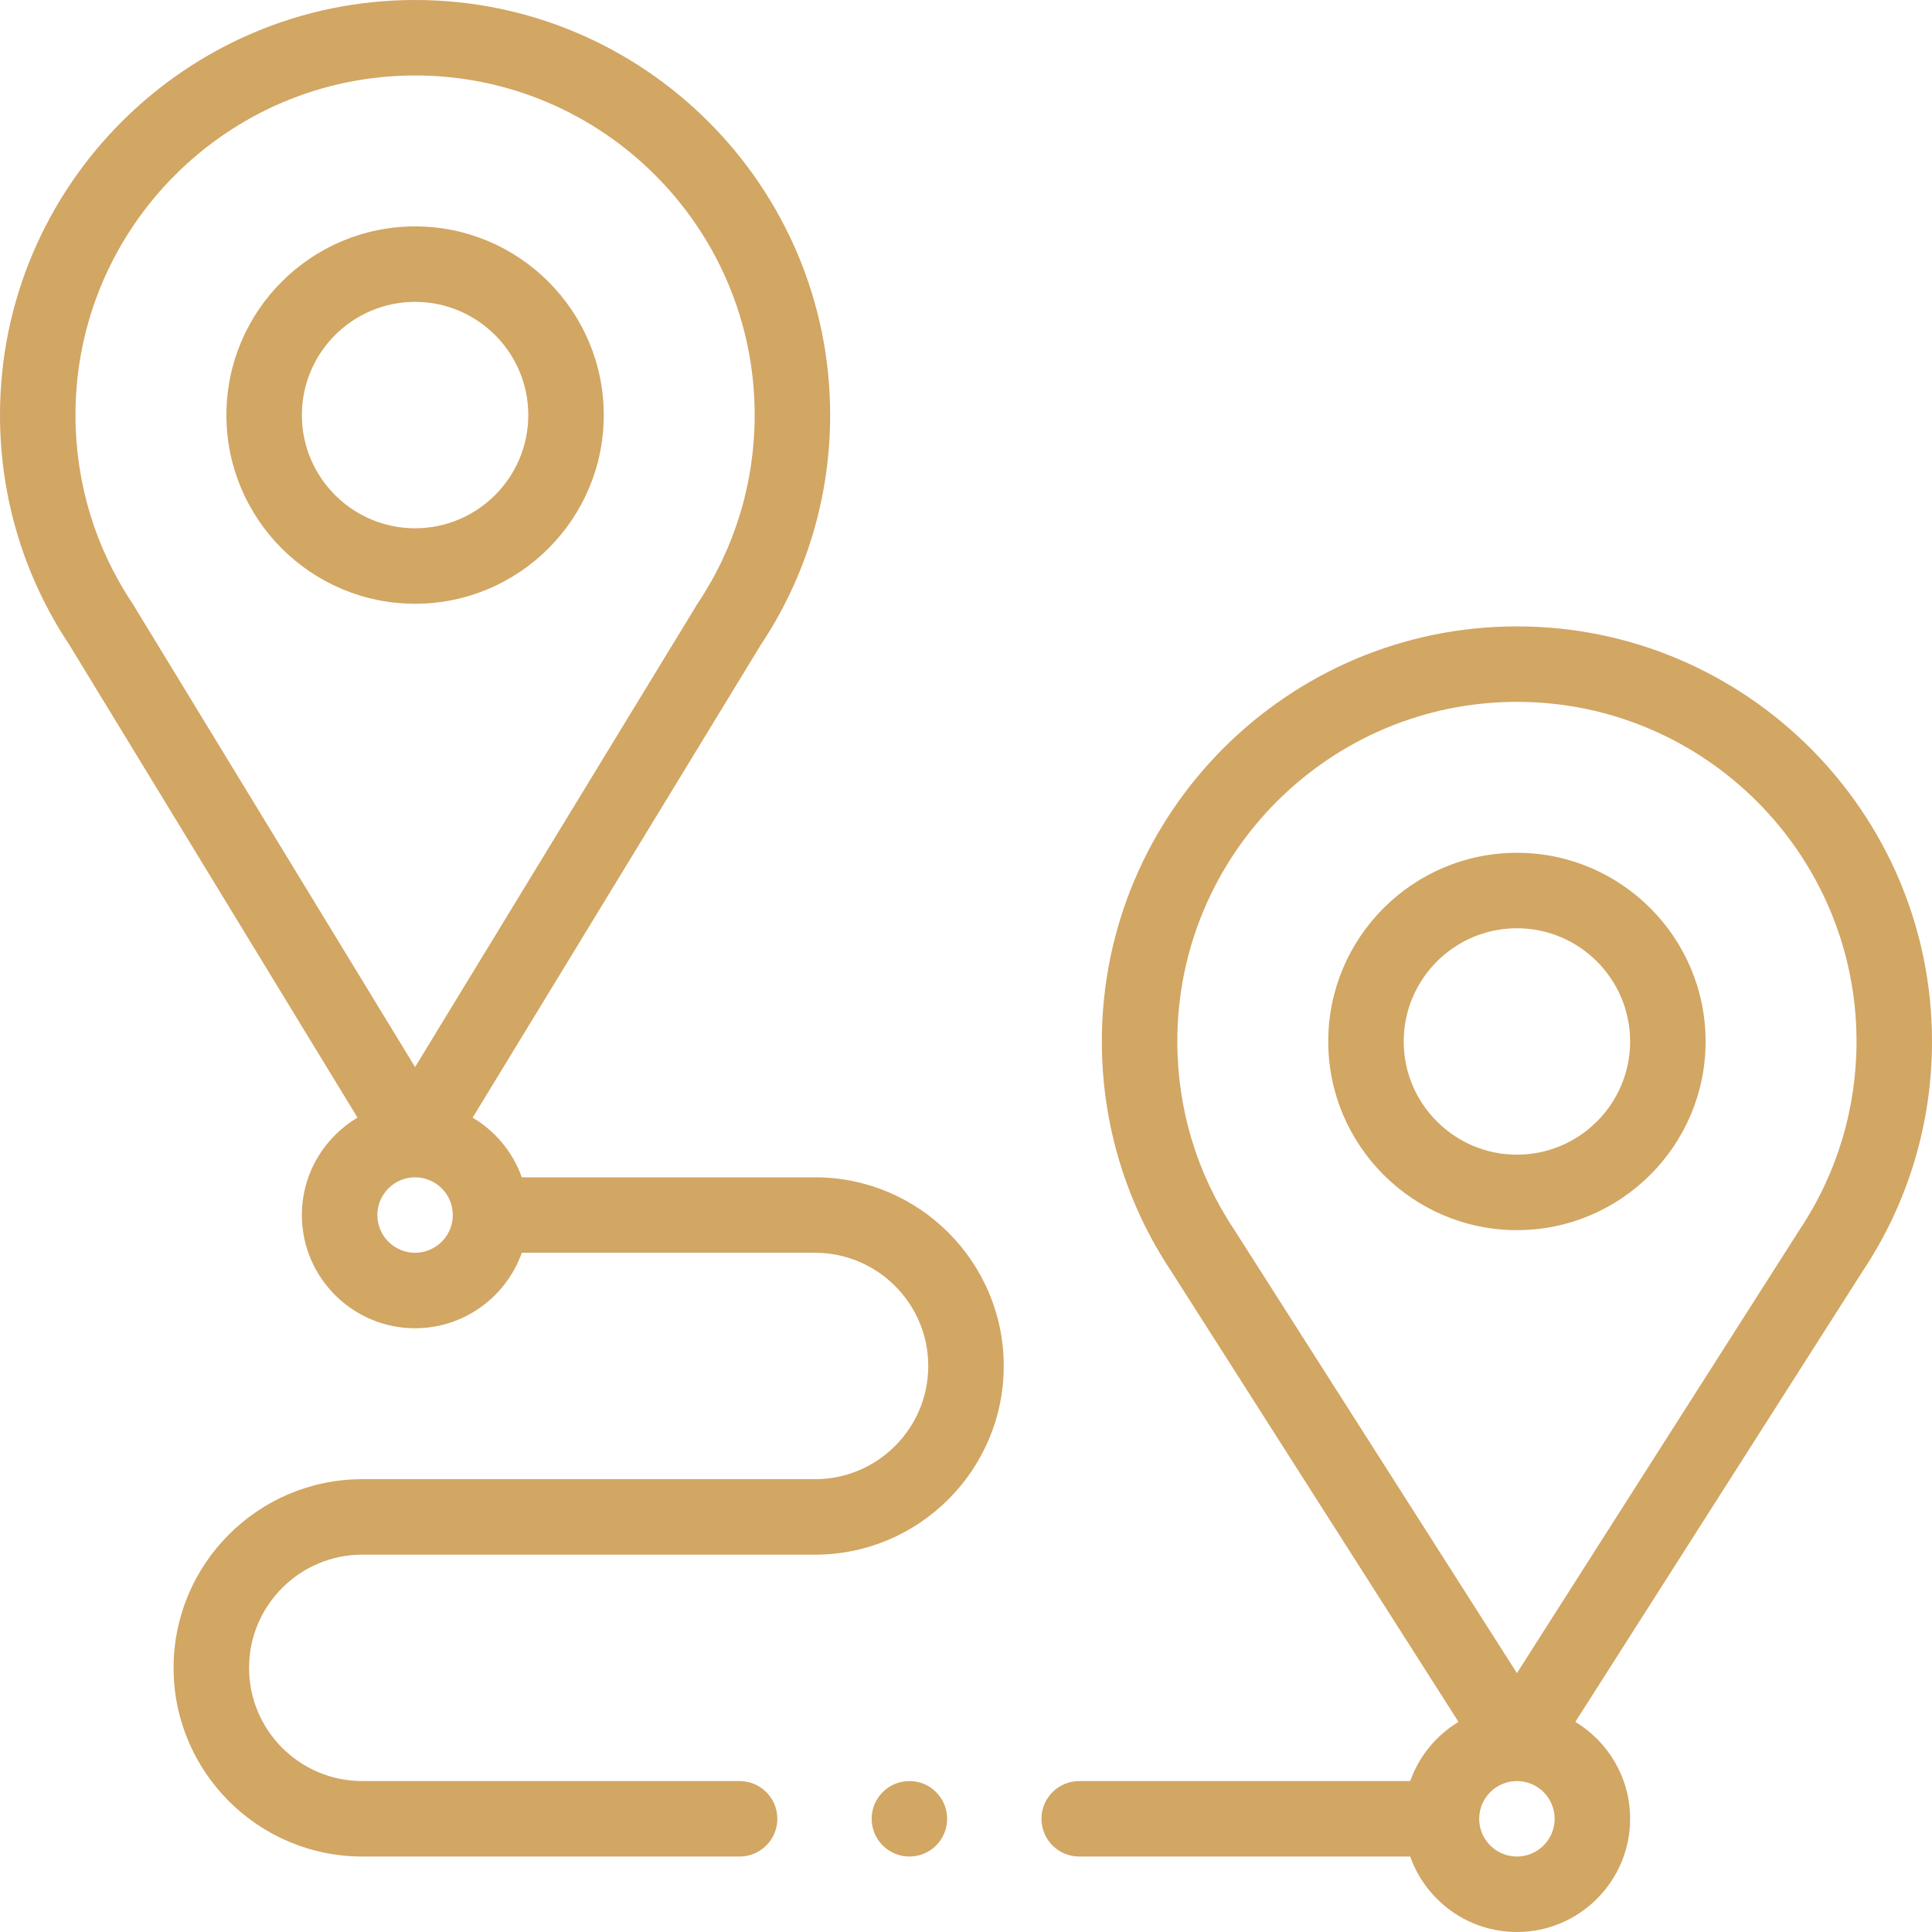 <?xml version="1.0"?>
<svg xmlns="http://www.w3.org/2000/svg" id="Capa_1" enable-background="new 0 0 512 512" height="512px" viewBox="0 0 512 512" width="512px" class=""><g><g><path d="m94.744 296.184c-8.817 5.23-14.744 14.842-14.744 25.816 0 16.542 13.458 30 30 30 13.036 0 24.152-8.361 28.28-20h77.72c16.542 0 30 13.458 30 30s-13.458 30-30 30h-120c-27.57 0-50 22.43-50 50s22.43 50 50 50h100c5.523 0 10-4.477 10-10s-4.477-10-10-10h-100c-16.542 0-30-13.458-30-30s13.458-30 30-30h120c27.57 0 50-22.43 50-50s-22.43-50-50-50h-77.72c-2.365-6.668-7.023-12.257-13.024-15.816l76.378-125.316c12.015-18.06 18.366-39.104 18.366-60.868 0-60.654-49.346-110-110-110s-110 49.346-110 110c0 21.764 6.351 42.808 18.366 60.868zm15.256 35.816c-5.514 0-10-4.486-10-10s4.486-10 10-10 10 4.486 10 10-4.486 10-10 10zm0-312c49.626 0 90 40.374 90 90 0 17.868-5.227 35.135-15.115 49.935-.077.115-.152.232-.224.351l-74.661 122.499s-74.808-122.735-74.885-122.85c-9.888-14.8-15.115-32.067-15.115-49.935 0-49.626 40.374-90 90-90z" data-original="#000000" class="active-path" data-old_color="#000000" fill="#D2A663"/><path d="m110 160c27.57 0 50-22.43 50-50s-22.43-50-50-50-50 22.43-50 50 22.43 50 50 50zm0-80c16.542 0 30 13.458 30 30s-13.458 30-30 30-30-13.458-30-30 13.458-30 30-30z" data-original="#000000" class="active-path" data-old_color="#000000" fill="#D2A663"/><path d="m402 166c-60.654 0-110 49.346-110 110 0 21.799 6.371 42.875 18.424 60.954l76.093 119.36c-5.892 3.565-10.461 9.101-12.796 15.686h-87.721c-5.523 0-10 4.477-10 10s4.477 10 10 10h87.72c4.128 11.639 15.243 20 28.28 20 16.542 0 30-13.458 30-30 0-10.881-5.823-20.426-14.516-25.686l76.093-119.36c12.052-18.079 18.423-39.155 18.423-60.954 0-60.654-49.346-110-110-110zm0 326c-5.514 0-10-4.486-10-10s4.486-10 10-10 10 4.486 10 10-4.486 10-10 10zm74.885-166.065c-.039.06-74.885 117.462-74.885 117.462s-74.846-117.403-74.885-117.462c-9.888-14.8-15.115-32.067-15.115-49.935 0-49.626 40.374-90 90-90s90 40.374 90 90c0 17.868-5.227 35.135-15.115 49.935z" data-original="#000000" class="active-path" data-old_color="#000000" fill="#D2A663"/><path d="m402 226c-27.57 0-50 22.43-50 50s22.43 50 50 50 50-22.43 50-50-22.43-50-50-50zm0 80c-16.542 0-30-13.458-30-30s13.458-30 30-30 30 13.458 30 30-13.458 30-30 30z" data-original="#000000" class="active-path" data-old_color="#000000" fill="#D2A663"/><circle cx="241" cy="482" r="10" data-original="#000000" class="active-path" data-old_color="#000000" fill="#D2A663"/></g></g> </svg>
